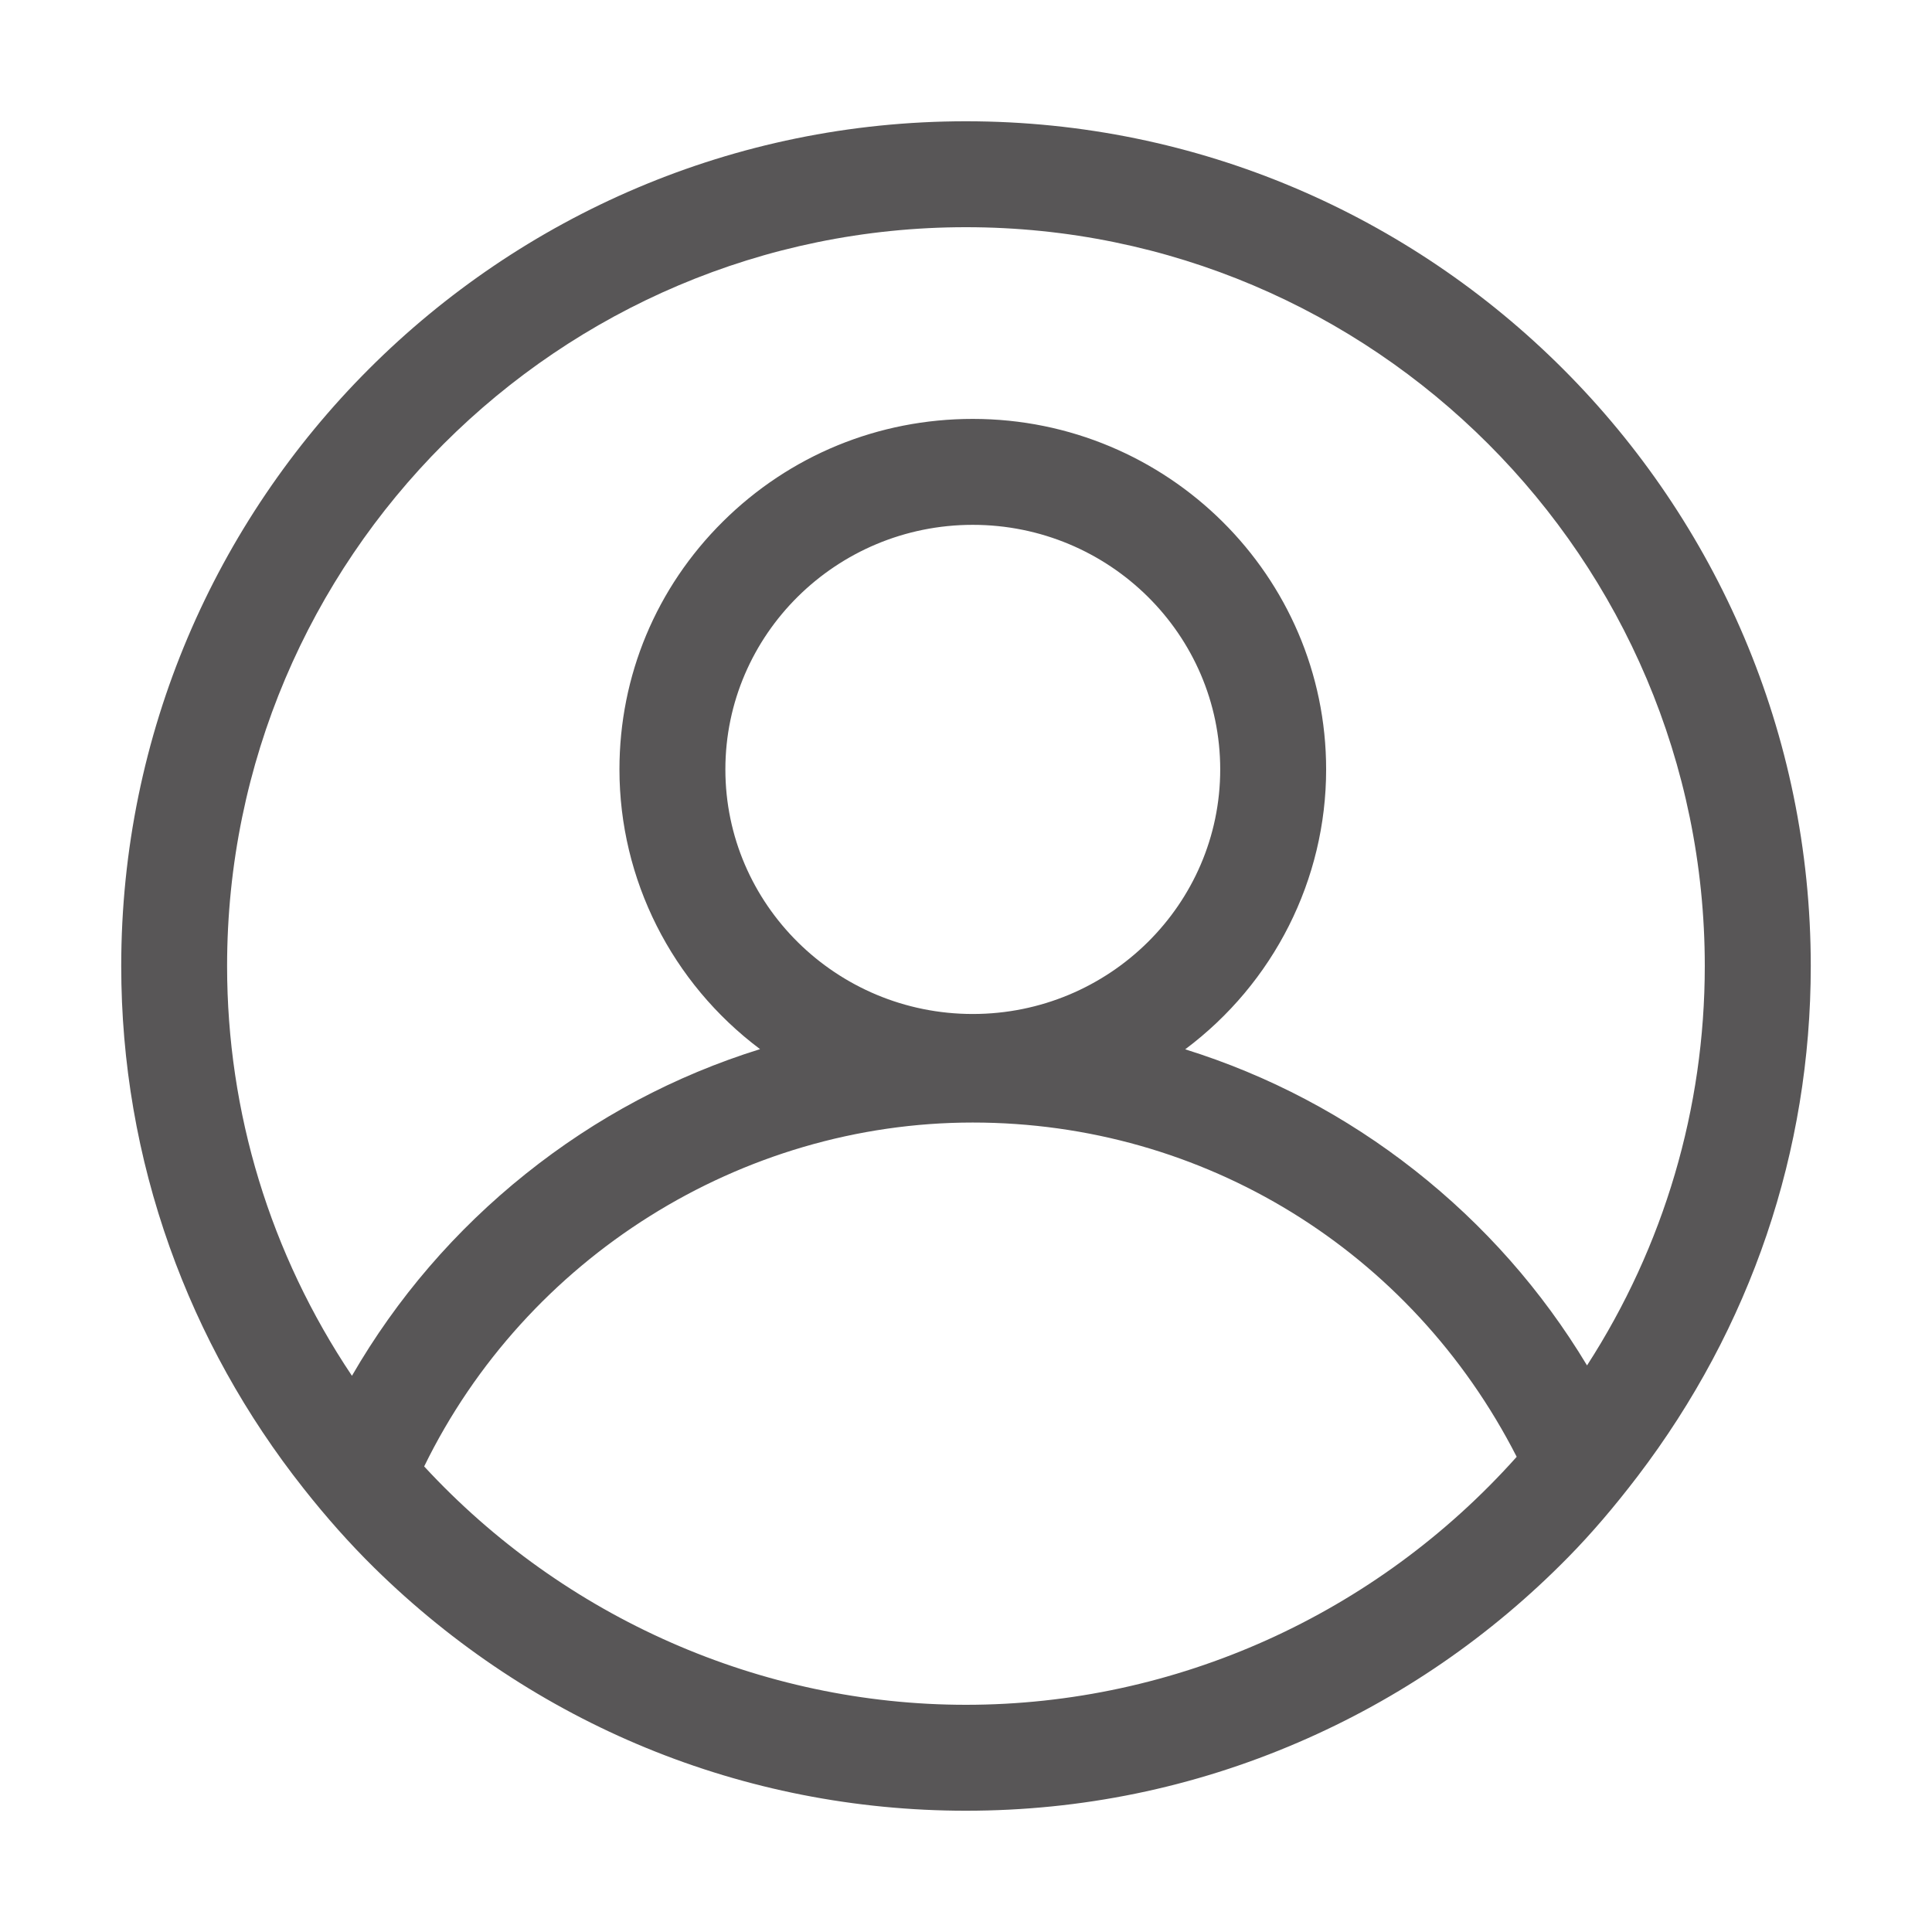 <?xml version="1.0" standalone="no"?><!DOCTYPE svg PUBLIC "-//W3C//DTD SVG 1.1//EN" "http://www.w3.org/Graphics/SVG/1.1/DTD/svg11.dtd"><svg class="icon" width="200px" height="200.00px" viewBox="0 0 1024 1024" version="1.1" xmlns="http://www.w3.org/2000/svg"><path fill="#585657" d="M511.982 64.278c-246.879 0-447.729 200.849-447.729 447.727 0 51.07 8.646 101.22 25.696 149.056 16.432 46.097 40.307 89.119 70.957 127.863 12.079 15.328 24.668 29.461 37.418 42.001 84.408 83.056 195.8 128.797 313.658 128.797 61.086 0 120.343-12.179 176.122-36.203 53.812-23.174 102.038-56.291 143.339-98.427 12.124-12.359 24.079-26.317 36.556-42.672 60.021-78.81 91.747-172.318 91.747-270.412C959.746 265.129 758.88 64.278 511.982 64.278zM515.586 278.176c72.318 0 131.154 58.154 131.154 129.638 0 71.473-58.836 129.62-131.154 129.62-72.302 0-131.122-58.147-131.122-129.62C384.464 336.33 443.284 278.176 515.586 278.176zM515.586 594.966c122.21 0 232.436 67.811 288.293 177.171-74.585 83.57-180.819 131.44-291.896 131.44-108.485 0-212.995-46.014-287.166-126.341C278.952 666.425 392.798 594.966 515.586 594.966zM702.88 407.807c0-102.438-84.02-185.778-187.294-185.778-50.023 0-97.047 19.314-132.41 54.385-35.374 35.083-54.854 81.747-54.854 131.394 0 58.318 27.714 113.166 74.523 148.253-45.218 14.09-86.987 36.319-124.252 66.145-37.309 29.86-68.252 65.83-92.053 106.99-43.317-64.631-66.175-139.587-66.175-217.189 0-215.923 175.679-391.588 391.617-391.588 215.923 0 391.589 175.665 391.589 391.588 0 75.343-21.563 148.405-62.413 211.693-23.946-39.804-54.632-74.564-91.281-103.396-36.618-28.805-77.528-50.363-121.697-64.146C675.099 521.079 702.88 466.194 702.88 407.807z" /></svg>